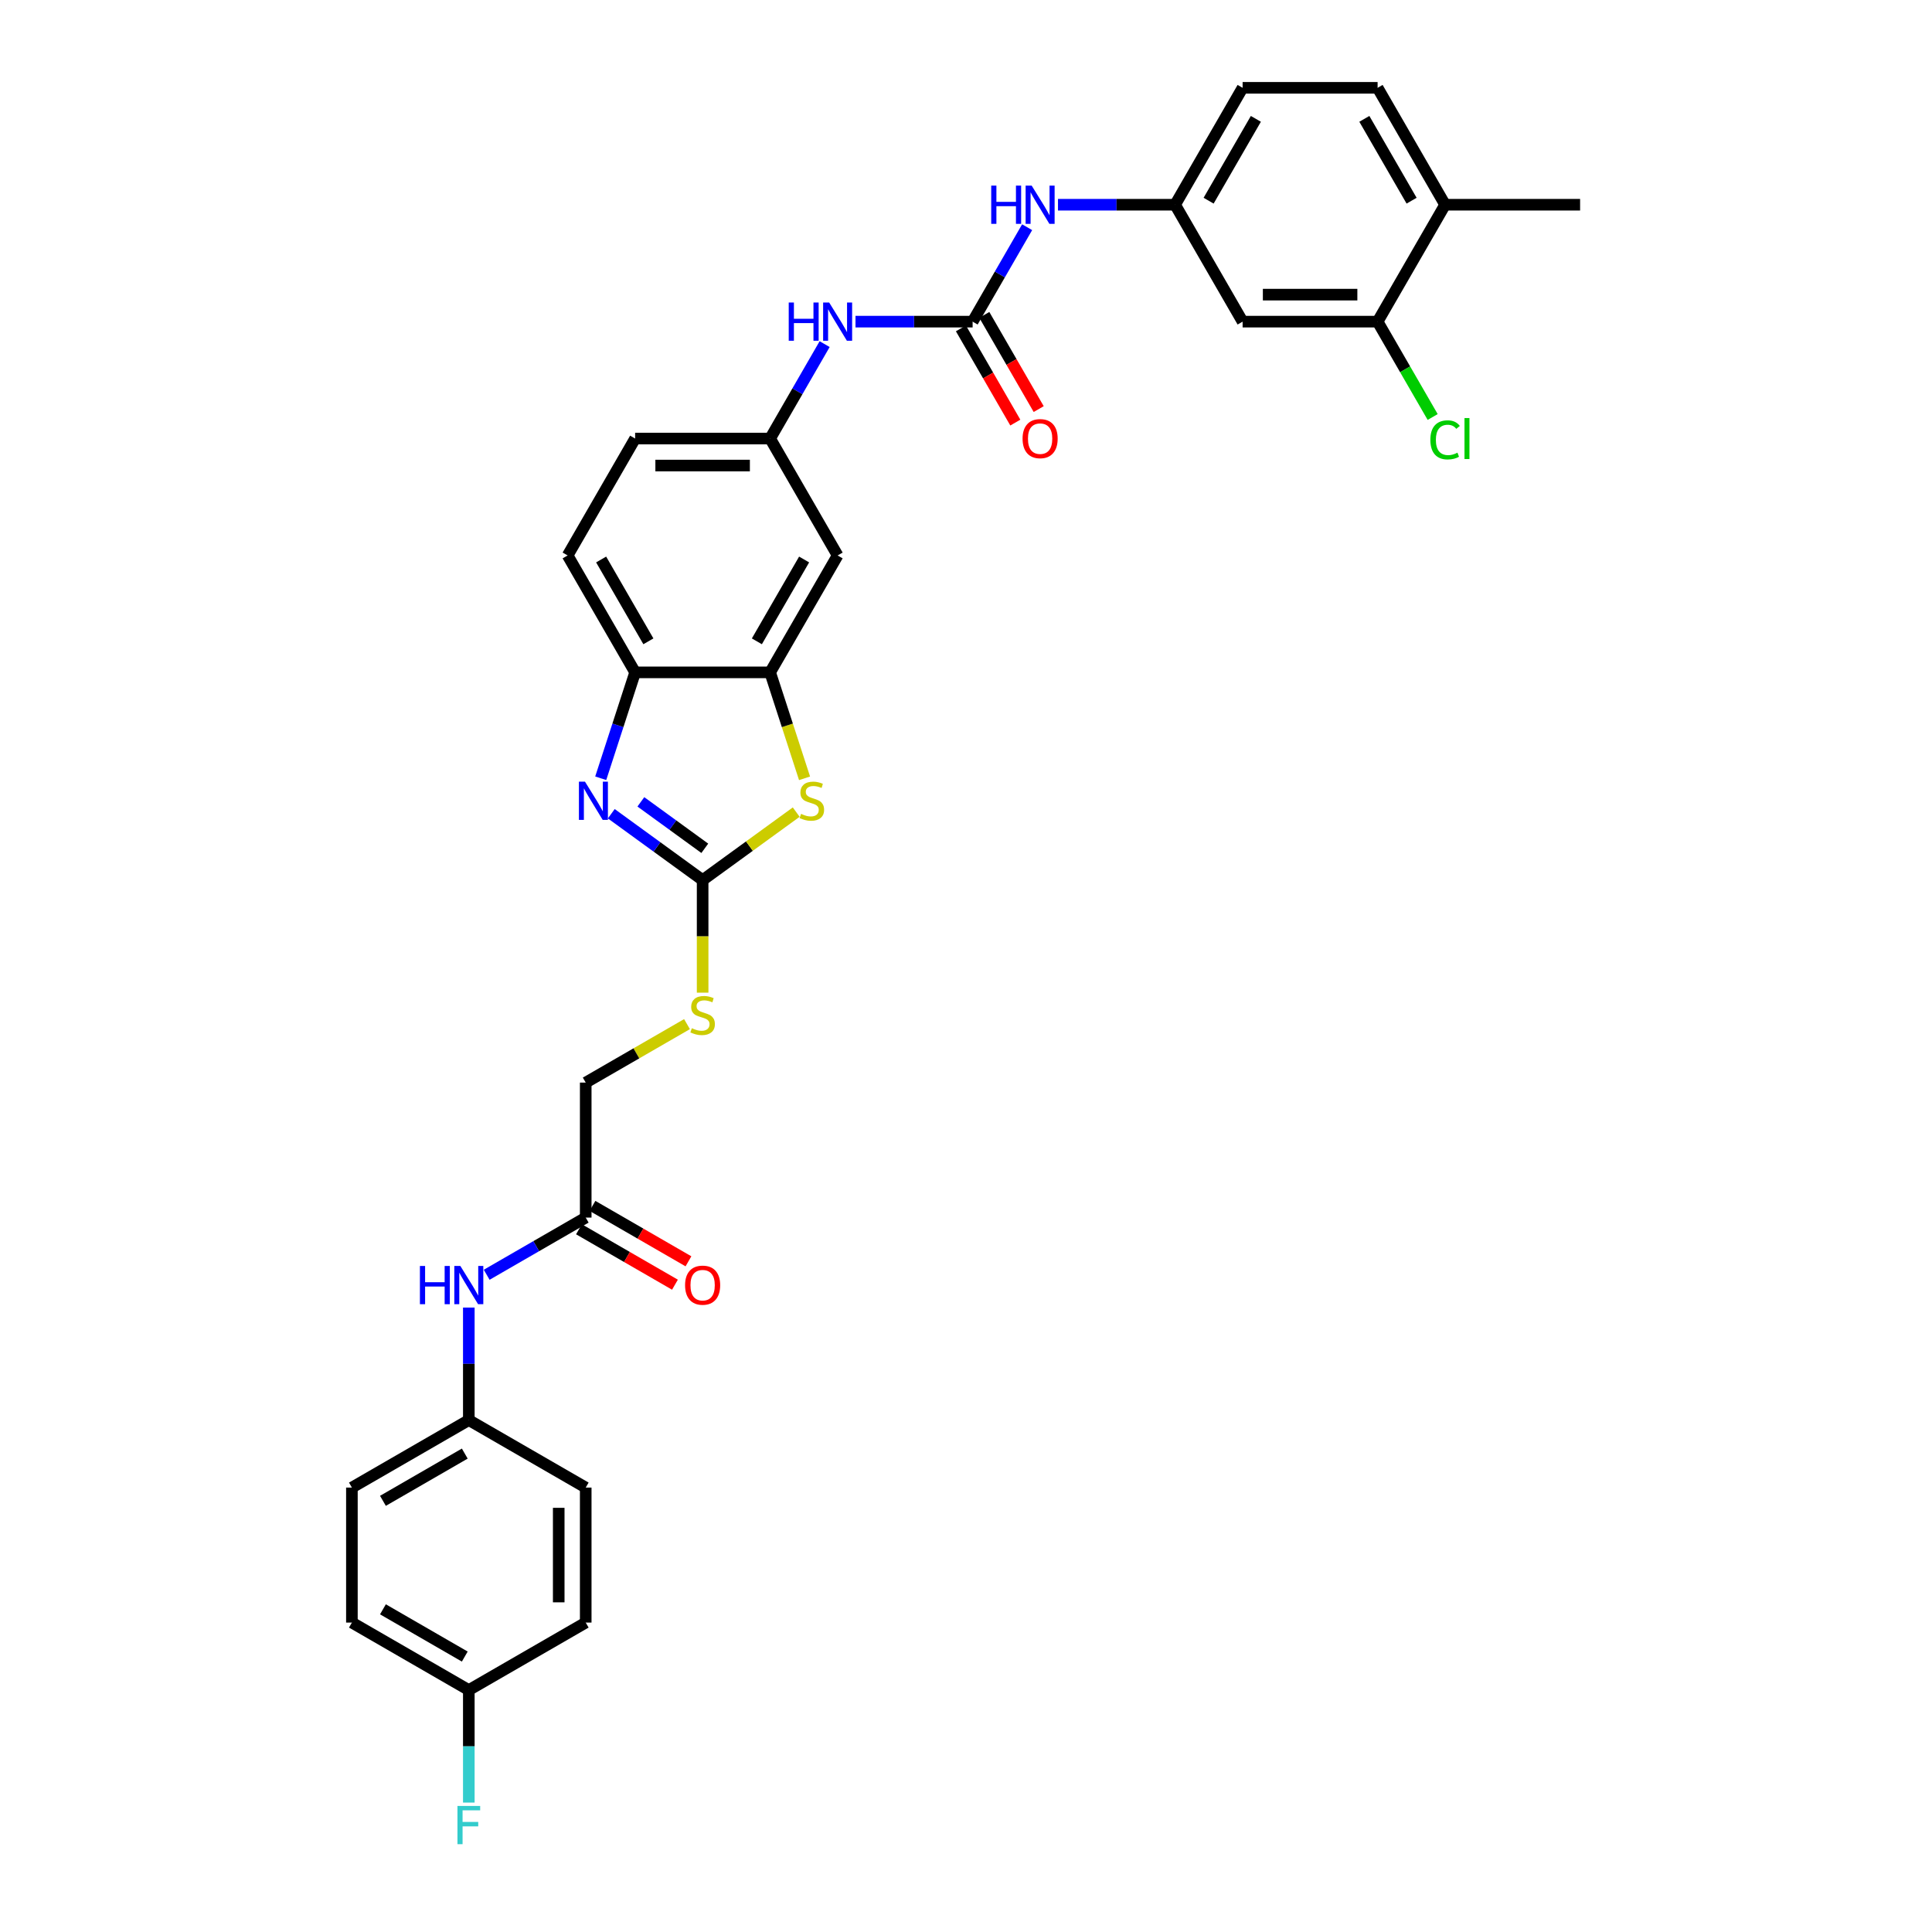 <?xml version='1.0' encoding='iso-8859-1'?>
<svg version='1.1' baseProfile='full'
              xmlns='http://www.w3.org/2000/svg'
                      xmlns:rdkit='http://www.rdkit.org/xml'
                      xmlns:xlink='http://www.w3.org/1999/xlink'
                  xml:space='preserve'
width='1000px' height='1000px' viewBox='0 0 1000 1000'>
<!-- END OF HEADER -->
<rect style='opacity:1.0;fill:#FFFFFF;stroke:none' width='1000' height='1000' x='0' y='0'> </rect>
<path class='bond-0' d='M 363.68,455.539 L 340.041,438.364' style='fill:none;fill-rule:evenodd;stroke:#000000;stroke-width:6px;stroke-linecap:butt;stroke-linejoin:miter;stroke-opacity:1' />
<path class='bond-0' d='M 340.041,438.364 L 316.402,421.189' style='fill:none;fill-rule:evenodd;stroke:#0000FF;stroke-width:6px;stroke-linecap:butt;stroke-linejoin:miter;stroke-opacity:1' />
<path class='bond-0' d='M 364.802,439.08 L 348.255,427.058' style='fill:none;fill-rule:evenodd;stroke:#000000;stroke-width:6px;stroke-linecap:butt;stroke-linejoin:miter;stroke-opacity:1' />
<path class='bond-0' d='M 348.255,427.058 L 331.708,415.036' style='fill:none;fill-rule:evenodd;stroke:#0000FF;stroke-width:6px;stroke-linecap:butt;stroke-linejoin:miter;stroke-opacity:1' />
<path class='bond-1' d='M 363.68,455.539 L 387.899,437.943' style='fill:none;fill-rule:evenodd;stroke:#000000;stroke-width:6px;stroke-linecap:butt;stroke-linejoin:miter;stroke-opacity:1' />
<path class='bond-1' d='M 387.899,437.943 L 412.117,420.347' style='fill:none;fill-rule:evenodd;stroke:#CCCC00;stroke-width:6px;stroke-linecap:butt;stroke-linejoin:miter;stroke-opacity:1' />
<path class='bond-11' d='M 363.68,455.539 L 363.68,484.669' style='fill:none;fill-rule:evenodd;stroke:#000000;stroke-width:6px;stroke-linecap:butt;stroke-linejoin:miter;stroke-opacity:1' />
<path class='bond-11' d='M 363.68,484.669 L 363.68,513.799' style='fill:none;fill-rule:evenodd;stroke:#CCCC00;stroke-width:6px;stroke-linecap:butt;stroke-linejoin:miter;stroke-opacity:1' />
<path class='bond-4' d='M 310.934,402.827 L 319.838,375.421' style='fill:none;fill-rule:evenodd;stroke:#0000FF;stroke-width:6px;stroke-linecap:butt;stroke-linejoin:miter;stroke-opacity:1' />
<path class='bond-4' d='M 319.838,375.421 L 328.743,348.015' style='fill:none;fill-rule:evenodd;stroke:#000000;stroke-width:6px;stroke-linecap:butt;stroke-linejoin:miter;stroke-opacity:1' />
<path class='bond-3' d='M 416.435,402.855 L 407.526,375.435' style='fill:none;fill-rule:evenodd;stroke:#CCCC00;stroke-width:6px;stroke-linecap:butt;stroke-linejoin:miter;stroke-opacity:1' />
<path class='bond-3' d='M 407.526,375.435 L 398.617,348.015' style='fill:none;fill-rule:evenodd;stroke:#000000;stroke-width:6px;stroke-linecap:butt;stroke-linejoin:miter;stroke-opacity:1' />
<path class='bond-2' d='M 503.426,166.479 L 473.115,166.479' style='fill:none;fill-rule:evenodd;stroke:#000000;stroke-width:6px;stroke-linecap:butt;stroke-linejoin:miter;stroke-opacity:1' />
<path class='bond-2' d='M 473.115,166.479 L 442.804,166.479' style='fill:none;fill-rule:evenodd;stroke:#0000FF;stroke-width:6px;stroke-linecap:butt;stroke-linejoin:miter;stroke-opacity:1' />
<path class='bond-6' d='M 503.426,166.479 L 517.534,142.043' style='fill:none;fill-rule:evenodd;stroke:#000000;stroke-width:6px;stroke-linecap:butt;stroke-linejoin:miter;stroke-opacity:1' />
<path class='bond-6' d='M 517.534,142.043 L 531.642,117.607' style='fill:none;fill-rule:evenodd;stroke:#0000FF;stroke-width:6px;stroke-linecap:butt;stroke-linejoin:miter;stroke-opacity:1' />
<path class='bond-15' d='M 497.375,169.972 L 511.451,194.352' style='fill:none;fill-rule:evenodd;stroke:#000000;stroke-width:6px;stroke-linecap:butt;stroke-linejoin:miter;stroke-opacity:1' />
<path class='bond-15' d='M 511.451,194.352 L 525.526,218.732' style='fill:none;fill-rule:evenodd;stroke:#FF0000;stroke-width:6px;stroke-linecap:butt;stroke-linejoin:miter;stroke-opacity:1' />
<path class='bond-15' d='M 509.478,162.985 L 523.553,187.365' style='fill:none;fill-rule:evenodd;stroke:#000000;stroke-width:6px;stroke-linecap:butt;stroke-linejoin:miter;stroke-opacity:1' />
<path class='bond-15' d='M 523.553,187.365 L 537.629,211.744' style='fill:none;fill-rule:evenodd;stroke:#FF0000;stroke-width:6px;stroke-linecap:butt;stroke-linejoin:miter;stroke-opacity:1' />
<path class='bond-5' d='M 398.617,348.015 L 433.553,287.503' style='fill:none;fill-rule:evenodd;stroke:#000000;stroke-width:6px;stroke-linecap:butt;stroke-linejoin:miter;stroke-opacity:1' />
<path class='bond-5' d='M 391.755,331.951 L 416.21,289.592' style='fill:none;fill-rule:evenodd;stroke:#000000;stroke-width:6px;stroke-linecap:butt;stroke-linejoin:miter;stroke-opacity:1' />
<path class='bond-32' d='M 398.617,348.015 L 328.743,348.015' style='fill:none;fill-rule:evenodd;stroke:#000000;stroke-width:6px;stroke-linecap:butt;stroke-linejoin:miter;stroke-opacity:1' />
<path class='bond-18' d='M 328.743,348.015 L 293.807,287.503' style='fill:none;fill-rule:evenodd;stroke:#000000;stroke-width:6px;stroke-linecap:butt;stroke-linejoin:miter;stroke-opacity:1' />
<path class='bond-18' d='M 335.605,331.951 L 311.15,289.592' style='fill:none;fill-rule:evenodd;stroke:#000000;stroke-width:6px;stroke-linecap:butt;stroke-linejoin:miter;stroke-opacity:1' />
<path class='bond-13' d='M 433.553,287.503 L 398.617,226.991' style='fill:none;fill-rule:evenodd;stroke:#000000;stroke-width:6px;stroke-linecap:butt;stroke-linejoin:miter;stroke-opacity:1' />
<path class='bond-14' d='M 547.614,105.967 L 577.925,105.967' style='fill:none;fill-rule:evenodd;stroke:#0000FF;stroke-width:6px;stroke-linecap:butt;stroke-linejoin:miter;stroke-opacity:1' />
<path class='bond-14' d='M 577.925,105.967 L 608.236,105.967' style='fill:none;fill-rule:evenodd;stroke:#000000;stroke-width:6px;stroke-linecap:butt;stroke-linejoin:miter;stroke-opacity:1' />
<path class='bond-7' d='M 426.832,178.119 L 412.724,202.555' style='fill:none;fill-rule:evenodd;stroke:#0000FF;stroke-width:6px;stroke-linecap:butt;stroke-linejoin:miter;stroke-opacity:1' />
<path class='bond-7' d='M 412.724,202.555 L 398.617,226.991' style='fill:none;fill-rule:evenodd;stroke:#000000;stroke-width:6px;stroke-linecap:butt;stroke-linejoin:miter;stroke-opacity:1' />
<path class='bond-8' d='M 713.046,166.479 L 643.173,166.479' style='fill:none;fill-rule:evenodd;stroke:#000000;stroke-width:6px;stroke-linecap:butt;stroke-linejoin:miter;stroke-opacity:1' />
<path class='bond-8' d='M 702.565,152.504 L 653.654,152.504' style='fill:none;fill-rule:evenodd;stroke:#000000;stroke-width:6px;stroke-linecap:butt;stroke-linejoin:miter;stroke-opacity:1' />
<path class='bond-22' d='M 713.046,166.479 L 727.295,191.159' style='fill:none;fill-rule:evenodd;stroke:#000000;stroke-width:6px;stroke-linecap:butt;stroke-linejoin:miter;stroke-opacity:1' />
<path class='bond-22' d='M 727.295,191.159 L 741.544,215.839' style='fill:none;fill-rule:evenodd;stroke:#00CC00;stroke-width:6px;stroke-linecap:butt;stroke-linejoin:miter;stroke-opacity:1' />
<path class='bond-35' d='M 713.046,166.479 L 747.983,105.967' style='fill:none;fill-rule:evenodd;stroke:#000000;stroke-width:6px;stroke-linecap:butt;stroke-linejoin:miter;stroke-opacity:1' />
<path class='bond-9' d='M 643.173,166.479 L 608.236,105.967' style='fill:none;fill-rule:evenodd;stroke:#000000;stroke-width:6px;stroke-linecap:butt;stroke-linejoin:miter;stroke-opacity:1' />
<path class='bond-10' d='M 303.168,630.222 L 303.168,560.348' style='fill:none;fill-rule:evenodd;stroke:#000000;stroke-width:6px;stroke-linecap:butt;stroke-linejoin:miter;stroke-opacity:1' />
<path class='bond-12' d='M 303.168,630.222 L 277.538,645.019' style='fill:none;fill-rule:evenodd;stroke:#000000;stroke-width:6px;stroke-linecap:butt;stroke-linejoin:miter;stroke-opacity:1' />
<path class='bond-12' d='M 277.538,645.019 L 251.907,659.817' style='fill:none;fill-rule:evenodd;stroke:#0000FF;stroke-width:6px;stroke-linecap:butt;stroke-linejoin:miter;stroke-opacity:1' />
<path class='bond-17' d='M 299.674,636.273 L 324.515,650.615' style='fill:none;fill-rule:evenodd;stroke:#000000;stroke-width:6px;stroke-linecap:butt;stroke-linejoin:miter;stroke-opacity:1' />
<path class='bond-17' d='M 324.515,650.615 L 349.356,664.957' style='fill:none;fill-rule:evenodd;stroke:#FF0000;stroke-width:6px;stroke-linecap:butt;stroke-linejoin:miter;stroke-opacity:1' />
<path class='bond-17' d='M 306.662,624.171 L 331.502,638.512' style='fill:none;fill-rule:evenodd;stroke:#000000;stroke-width:6px;stroke-linecap:butt;stroke-linejoin:miter;stroke-opacity:1' />
<path class='bond-17' d='M 331.502,638.512 L 356.343,652.854' style='fill:none;fill-rule:evenodd;stroke:#FF0000;stroke-width:6px;stroke-linecap:butt;stroke-linejoin:miter;stroke-opacity:1' />
<path class='bond-20' d='M 355.589,530.083 L 329.378,545.216' style='fill:none;fill-rule:evenodd;stroke:#CCCC00;stroke-width:6px;stroke-linecap:butt;stroke-linejoin:miter;stroke-opacity:1' />
<path class='bond-20' d='M 329.378,545.216 L 303.168,560.348' style='fill:none;fill-rule:evenodd;stroke:#000000;stroke-width:6px;stroke-linecap:butt;stroke-linejoin:miter;stroke-opacity:1' />
<path class='bond-21' d='M 242.656,676.799 L 242.656,705.915' style='fill:none;fill-rule:evenodd;stroke:#0000FF;stroke-width:6px;stroke-linecap:butt;stroke-linejoin:miter;stroke-opacity:1' />
<path class='bond-21' d='M 242.656,705.915 L 242.656,735.032' style='fill:none;fill-rule:evenodd;stroke:#000000;stroke-width:6px;stroke-linecap:butt;stroke-linejoin:miter;stroke-opacity:1' />
<path class='bond-33' d='M 398.617,226.991 L 328.743,226.991' style='fill:none;fill-rule:evenodd;stroke:#000000;stroke-width:6px;stroke-linecap:butt;stroke-linejoin:miter;stroke-opacity:1' />
<path class='bond-33' d='M 388.136,240.965 L 339.224,240.965' style='fill:none;fill-rule:evenodd;stroke:#000000;stroke-width:6px;stroke-linecap:butt;stroke-linejoin:miter;stroke-opacity:1' />
<path class='bond-24' d='M 608.236,105.967 L 643.173,45.455' style='fill:none;fill-rule:evenodd;stroke:#000000;stroke-width:6px;stroke-linecap:butt;stroke-linejoin:miter;stroke-opacity:1' />
<path class='bond-24' d='M 625.579,103.877 L 650.035,61.519' style='fill:none;fill-rule:evenodd;stroke:#000000;stroke-width:6px;stroke-linecap:butt;stroke-linejoin:miter;stroke-opacity:1' />
<path class='bond-16' d='M 747.983,105.967 L 713.046,45.455' style='fill:none;fill-rule:evenodd;stroke:#000000;stroke-width:6px;stroke-linecap:butt;stroke-linejoin:miter;stroke-opacity:1' />
<path class='bond-16' d='M 730.64,103.877 L 706.184,61.519' style='fill:none;fill-rule:evenodd;stroke:#000000;stroke-width:6px;stroke-linecap:butt;stroke-linejoin:miter;stroke-opacity:1' />
<path class='bond-31' d='M 747.983,105.967 L 817.856,105.967' style='fill:none;fill-rule:evenodd;stroke:#000000;stroke-width:6px;stroke-linecap:butt;stroke-linejoin:miter;stroke-opacity:1' />
<path class='bond-23' d='M 293.807,287.503 L 328.743,226.991' style='fill:none;fill-rule:evenodd;stroke:#000000;stroke-width:6px;stroke-linecap:butt;stroke-linejoin:miter;stroke-opacity:1' />
<path class='bond-19' d='M 713.046,45.455 L 643.173,45.455' style='fill:none;fill-rule:evenodd;stroke:#000000;stroke-width:6px;stroke-linecap:butt;stroke-linejoin:miter;stroke-opacity:1' />
<path class='bond-27' d='M 242.656,735.032 L 303.168,769.968' style='fill:none;fill-rule:evenodd;stroke:#000000;stroke-width:6px;stroke-linecap:butt;stroke-linejoin:miter;stroke-opacity:1' />
<path class='bond-28' d='M 242.656,735.032 L 182.144,769.968' style='fill:none;fill-rule:evenodd;stroke:#000000;stroke-width:6px;stroke-linecap:butt;stroke-linejoin:miter;stroke-opacity:1' />
<path class='bond-28' d='M 240.566,752.375 L 198.208,776.83' style='fill:none;fill-rule:evenodd;stroke:#000000;stroke-width:6px;stroke-linecap:butt;stroke-linejoin:miter;stroke-opacity:1' />
<path class='bond-25' d='M 242.656,874.778 L 182.144,839.842' style='fill:none;fill-rule:evenodd;stroke:#000000;stroke-width:6px;stroke-linecap:butt;stroke-linejoin:miter;stroke-opacity:1' />
<path class='bond-25' d='M 240.566,857.435 L 198.208,832.98' style='fill:none;fill-rule:evenodd;stroke:#000000;stroke-width:6px;stroke-linecap:butt;stroke-linejoin:miter;stroke-opacity:1' />
<path class='bond-26' d='M 242.656,874.778 L 242.656,903.894' style='fill:none;fill-rule:evenodd;stroke:#000000;stroke-width:6px;stroke-linecap:butt;stroke-linejoin:miter;stroke-opacity:1' />
<path class='bond-26' d='M 242.656,903.894 L 242.656,933.011' style='fill:none;fill-rule:evenodd;stroke:#33CCCC;stroke-width:6px;stroke-linecap:butt;stroke-linejoin:miter;stroke-opacity:1' />
<path class='bond-34' d='M 242.656,874.778 L 303.168,839.842' style='fill:none;fill-rule:evenodd;stroke:#000000;stroke-width:6px;stroke-linecap:butt;stroke-linejoin:miter;stroke-opacity:1' />
<path class='bond-30' d='M 303.168,769.968 L 303.168,839.842' style='fill:none;fill-rule:evenodd;stroke:#000000;stroke-width:6px;stroke-linecap:butt;stroke-linejoin:miter;stroke-opacity:1' />
<path class='bond-30' d='M 289.193,780.449 L 289.193,829.361' style='fill:none;fill-rule:evenodd;stroke:#000000;stroke-width:6px;stroke-linecap:butt;stroke-linejoin:miter;stroke-opacity:1' />
<path class='bond-29' d='M 182.144,769.968 L 182.144,839.842' style='fill:none;fill-rule:evenodd;stroke:#000000;stroke-width:6px;stroke-linecap:butt;stroke-linejoin:miter;stroke-opacity:1' />
<path  class='atom-1' d='M 302.777 404.574
L 309.261 415.055
Q 309.904 416.089, 310.938 417.962
Q 311.973 419.834, 312.028 419.946
L 312.028 404.574
L 314.656 404.574
L 314.656 424.362
L 311.945 424.362
L 304.985 412.903
Q 304.175 411.561, 303.308 410.024
Q 302.47 408.487, 302.218 408.012
L 302.218 424.362
L 299.647 424.362
L 299.647 404.574
L 302.777 404.574
' fill='#0000FF'/>
<path  class='atom-2' d='M 414.619 421.26
Q 414.842 421.344, 415.765 421.735
Q 416.687 422.126, 417.693 422.378
Q 418.727 422.601, 419.733 422.601
Q 421.606 422.601, 422.696 421.707
Q 423.786 420.785, 423.786 419.192
Q 423.786 418.101, 423.227 417.431
Q 422.696 416.76, 421.858 416.397
Q 421.019 416.033, 419.622 415.614
Q 417.861 415.083, 416.799 414.58
Q 415.765 414.077, 415.01 413.015
Q 414.283 411.953, 414.283 410.164
Q 414.283 407.676, 415.96 406.139
Q 417.665 404.602, 421.019 404.602
Q 423.311 404.602, 425.91 405.692
L 425.267 407.844
Q 422.892 406.866, 421.103 406.866
Q 419.174 406.866, 418.112 407.676
Q 417.05 408.459, 417.078 409.828
Q 417.078 410.891, 417.609 411.533
Q 418.168 412.176, 418.951 412.54
Q 419.761 412.903, 421.103 413.322
Q 422.892 413.881, 423.954 414.44
Q 425.016 414.999, 425.77 416.145
Q 426.553 417.263, 426.553 419.192
Q 426.553 421.931, 424.708 423.412
Q 422.892 424.865, 419.845 424.865
Q 418.084 424.865, 416.743 424.474
Q 415.429 424.111, 413.864 423.468
L 414.619 421.26
' fill='#CCCC00'/>
<path  class='atom-7' d='M 513.055 96.073
L 515.738 96.073
L 515.738 104.485
L 525.856 104.485
L 525.856 96.073
L 528.539 96.073
L 528.539 115.861
L 525.856 115.861
L 525.856 106.721
L 515.738 106.721
L 515.738 115.861
L 513.055 115.861
L 513.055 96.073
' fill='#0000FF'/>
<path  class='atom-7' d='M 533.989 96.073
L 540.473 106.554
Q 541.116 107.588, 542.15 109.46
Q 543.184 111.333, 543.24 111.445
L 543.24 96.073
L 545.867 96.073
L 545.867 115.861
L 543.156 115.861
L 536.197 104.401
Q 535.386 103.06, 534.52 101.523
Q 533.682 99.985, 533.43 99.51
L 533.43 115.861
L 530.859 115.861
L 530.859 96.073
L 533.989 96.073
' fill='#0000FF'/>
<path  class='atom-8' d='M 408.245 156.585
L 410.928 156.585
L 410.928 164.997
L 421.046 164.997
L 421.046 156.585
L 423.729 156.585
L 423.729 176.373
L 421.046 176.373
L 421.046 167.233
L 410.928 167.233
L 410.928 176.373
L 408.245 176.373
L 408.245 156.585
' fill='#0000FF'/>
<path  class='atom-8' d='M 429.179 156.585
L 435.663 167.066
Q 436.306 168.1, 437.34 169.972
Q 438.374 171.845, 438.43 171.957
L 438.43 156.585
L 441.058 156.585
L 441.058 176.373
L 438.346 176.373
L 431.387 164.913
Q 430.577 163.572, 429.71 162.035
Q 428.872 160.497, 428.62 160.022
L 428.62 176.373
L 426.049 176.373
L 426.049 156.585
L 429.179 156.585
' fill='#0000FF'/>
<path  class='atom-12' d='M 358.09 532.203
Q 358.314 532.287, 359.236 532.679
Q 360.158 533.07, 361.164 533.321
Q 362.199 533.545, 363.205 533.545
Q 365.077 533.545, 366.167 532.651
Q 367.257 531.728, 367.257 530.135
Q 367.257 529.045, 366.698 528.374
Q 366.167 527.704, 365.329 527.34
Q 364.49 526.977, 363.093 526.558
Q 361.332 526.027, 360.27 525.524
Q 359.236 525.021, 358.481 523.958
Q 357.755 522.896, 357.755 521.108
Q 357.755 518.62, 359.432 517.083
Q 361.137 515.546, 364.49 515.546
Q 366.782 515.546, 369.382 516.636
L 368.739 518.788
Q 366.363 517.81, 364.574 517.81
Q 362.646 517.81, 361.584 518.62
Q 360.522 519.403, 360.55 520.772
Q 360.55 521.834, 361.081 522.477
Q 361.64 523.12, 362.422 523.483
Q 363.233 523.847, 364.574 524.266
Q 366.363 524.825, 367.425 525.384
Q 368.487 525.943, 369.242 527.089
Q 370.024 528.207, 370.024 530.135
Q 370.024 532.874, 368.18 534.356
Q 366.363 535.809, 363.317 535.809
Q 361.556 535.809, 360.214 535.418
Q 358.901 535.054, 357.335 534.411
L 358.09 532.203
' fill='#CCCC00'/>
<path  class='atom-13' d='M 217.348 655.264
L 220.031 655.264
L 220.031 663.677
L 230.149 663.677
L 230.149 655.264
L 232.832 655.264
L 232.832 675.052
L 230.149 675.052
L 230.149 665.913
L 220.031 665.913
L 220.031 675.052
L 217.348 675.052
L 217.348 655.264
' fill='#0000FF'/>
<path  class='atom-13' d='M 238.282 655.264
L 244.766 665.745
Q 245.409 666.779, 246.443 668.652
Q 247.477 670.525, 247.533 670.636
L 247.533 655.264
L 250.16 655.264
L 250.16 675.052
L 247.449 675.052
L 240.49 663.593
Q 239.679 662.252, 238.813 660.714
Q 237.974 659.177, 237.723 658.702
L 237.723 675.052
L 235.151 675.052
L 235.151 655.264
L 238.282 655.264
' fill='#0000FF'/>
<path  class='atom-16' d='M 529.28 227.047
Q 529.28 222.295, 531.627 219.64
Q 533.975 216.985, 538.363 216.985
Q 542.751 216.985, 545.099 219.64
Q 547.447 222.295, 547.447 227.047
Q 547.447 231.854, 545.071 234.593
Q 542.695 237.304, 538.363 237.304
Q 534.003 237.304, 531.627 234.593
Q 529.28 231.882, 529.28 227.047
M 538.363 235.068
Q 541.382 235.068, 543.003 233.056
Q 544.652 231.015, 544.652 227.047
Q 544.652 223.162, 543.003 221.205
Q 541.382 219.221, 538.363 219.221
Q 535.345 219.221, 533.696 221.177
Q 532.074 223.134, 532.074 227.047
Q 532.074 231.043, 533.696 233.056
Q 535.345 235.068, 538.363 235.068
' fill='#FF0000'/>
<path  class='atom-18' d='M 354.596 665.214
Q 354.596 660.463, 356.944 657.808
Q 359.292 655.152, 363.68 655.152
Q 368.068 655.152, 370.416 657.808
Q 372.763 660.463, 372.763 665.214
Q 372.763 670.022, 370.388 672.761
Q 368.012 675.472, 363.68 675.472
Q 359.32 675.472, 356.944 672.761
Q 354.596 670.049, 354.596 665.214
M 363.68 673.236
Q 366.698 673.236, 368.32 671.223
Q 369.969 669.183, 369.969 665.214
Q 369.969 661.329, 368.32 659.373
Q 366.698 657.388, 363.68 657.388
Q 360.661 657.388, 359.012 659.345
Q 357.391 661.301, 357.391 665.214
Q 357.391 669.211, 359.012 671.223
Q 360.661 673.236, 363.68 673.236
' fill='#FF0000'/>
<path  class='atom-23' d='M 740.353 227.675
Q 740.353 222.756, 742.645 220.185
Q 744.964 217.586, 749.352 217.586
Q 753.433 217.586, 755.613 220.464
L 753.768 221.974
Q 752.175 219.878, 749.352 219.878
Q 746.362 219.878, 744.769 221.89
Q 743.204 223.874, 743.204 227.675
Q 743.204 231.588, 744.825 233.601
Q 746.474 235.613, 749.66 235.613
Q 751.84 235.613, 754.383 234.299
L 755.166 236.396
Q 754.132 237.066, 752.567 237.458
Q 751.001 237.849, 749.269 237.849
Q 744.964 237.849, 742.645 235.222
Q 740.353 232.594, 740.353 227.675
' fill='#00CC00'/>
<path  class='atom-23' d='M 758.017 216.384
L 760.588 216.384
L 760.588 237.597
L 758.017 237.597
L 758.017 216.384
' fill='#00CC00'/>
<path  class='atom-27' d='M 236.773 934.757
L 248.539 934.757
L 248.539 937.021
L 239.428 937.021
L 239.428 943.03
L 247.533 943.03
L 247.533 945.322
L 239.428 945.322
L 239.428 954.545
L 236.773 954.545
L 236.773 934.757
' fill='#33CCCC'/>
</svg>
